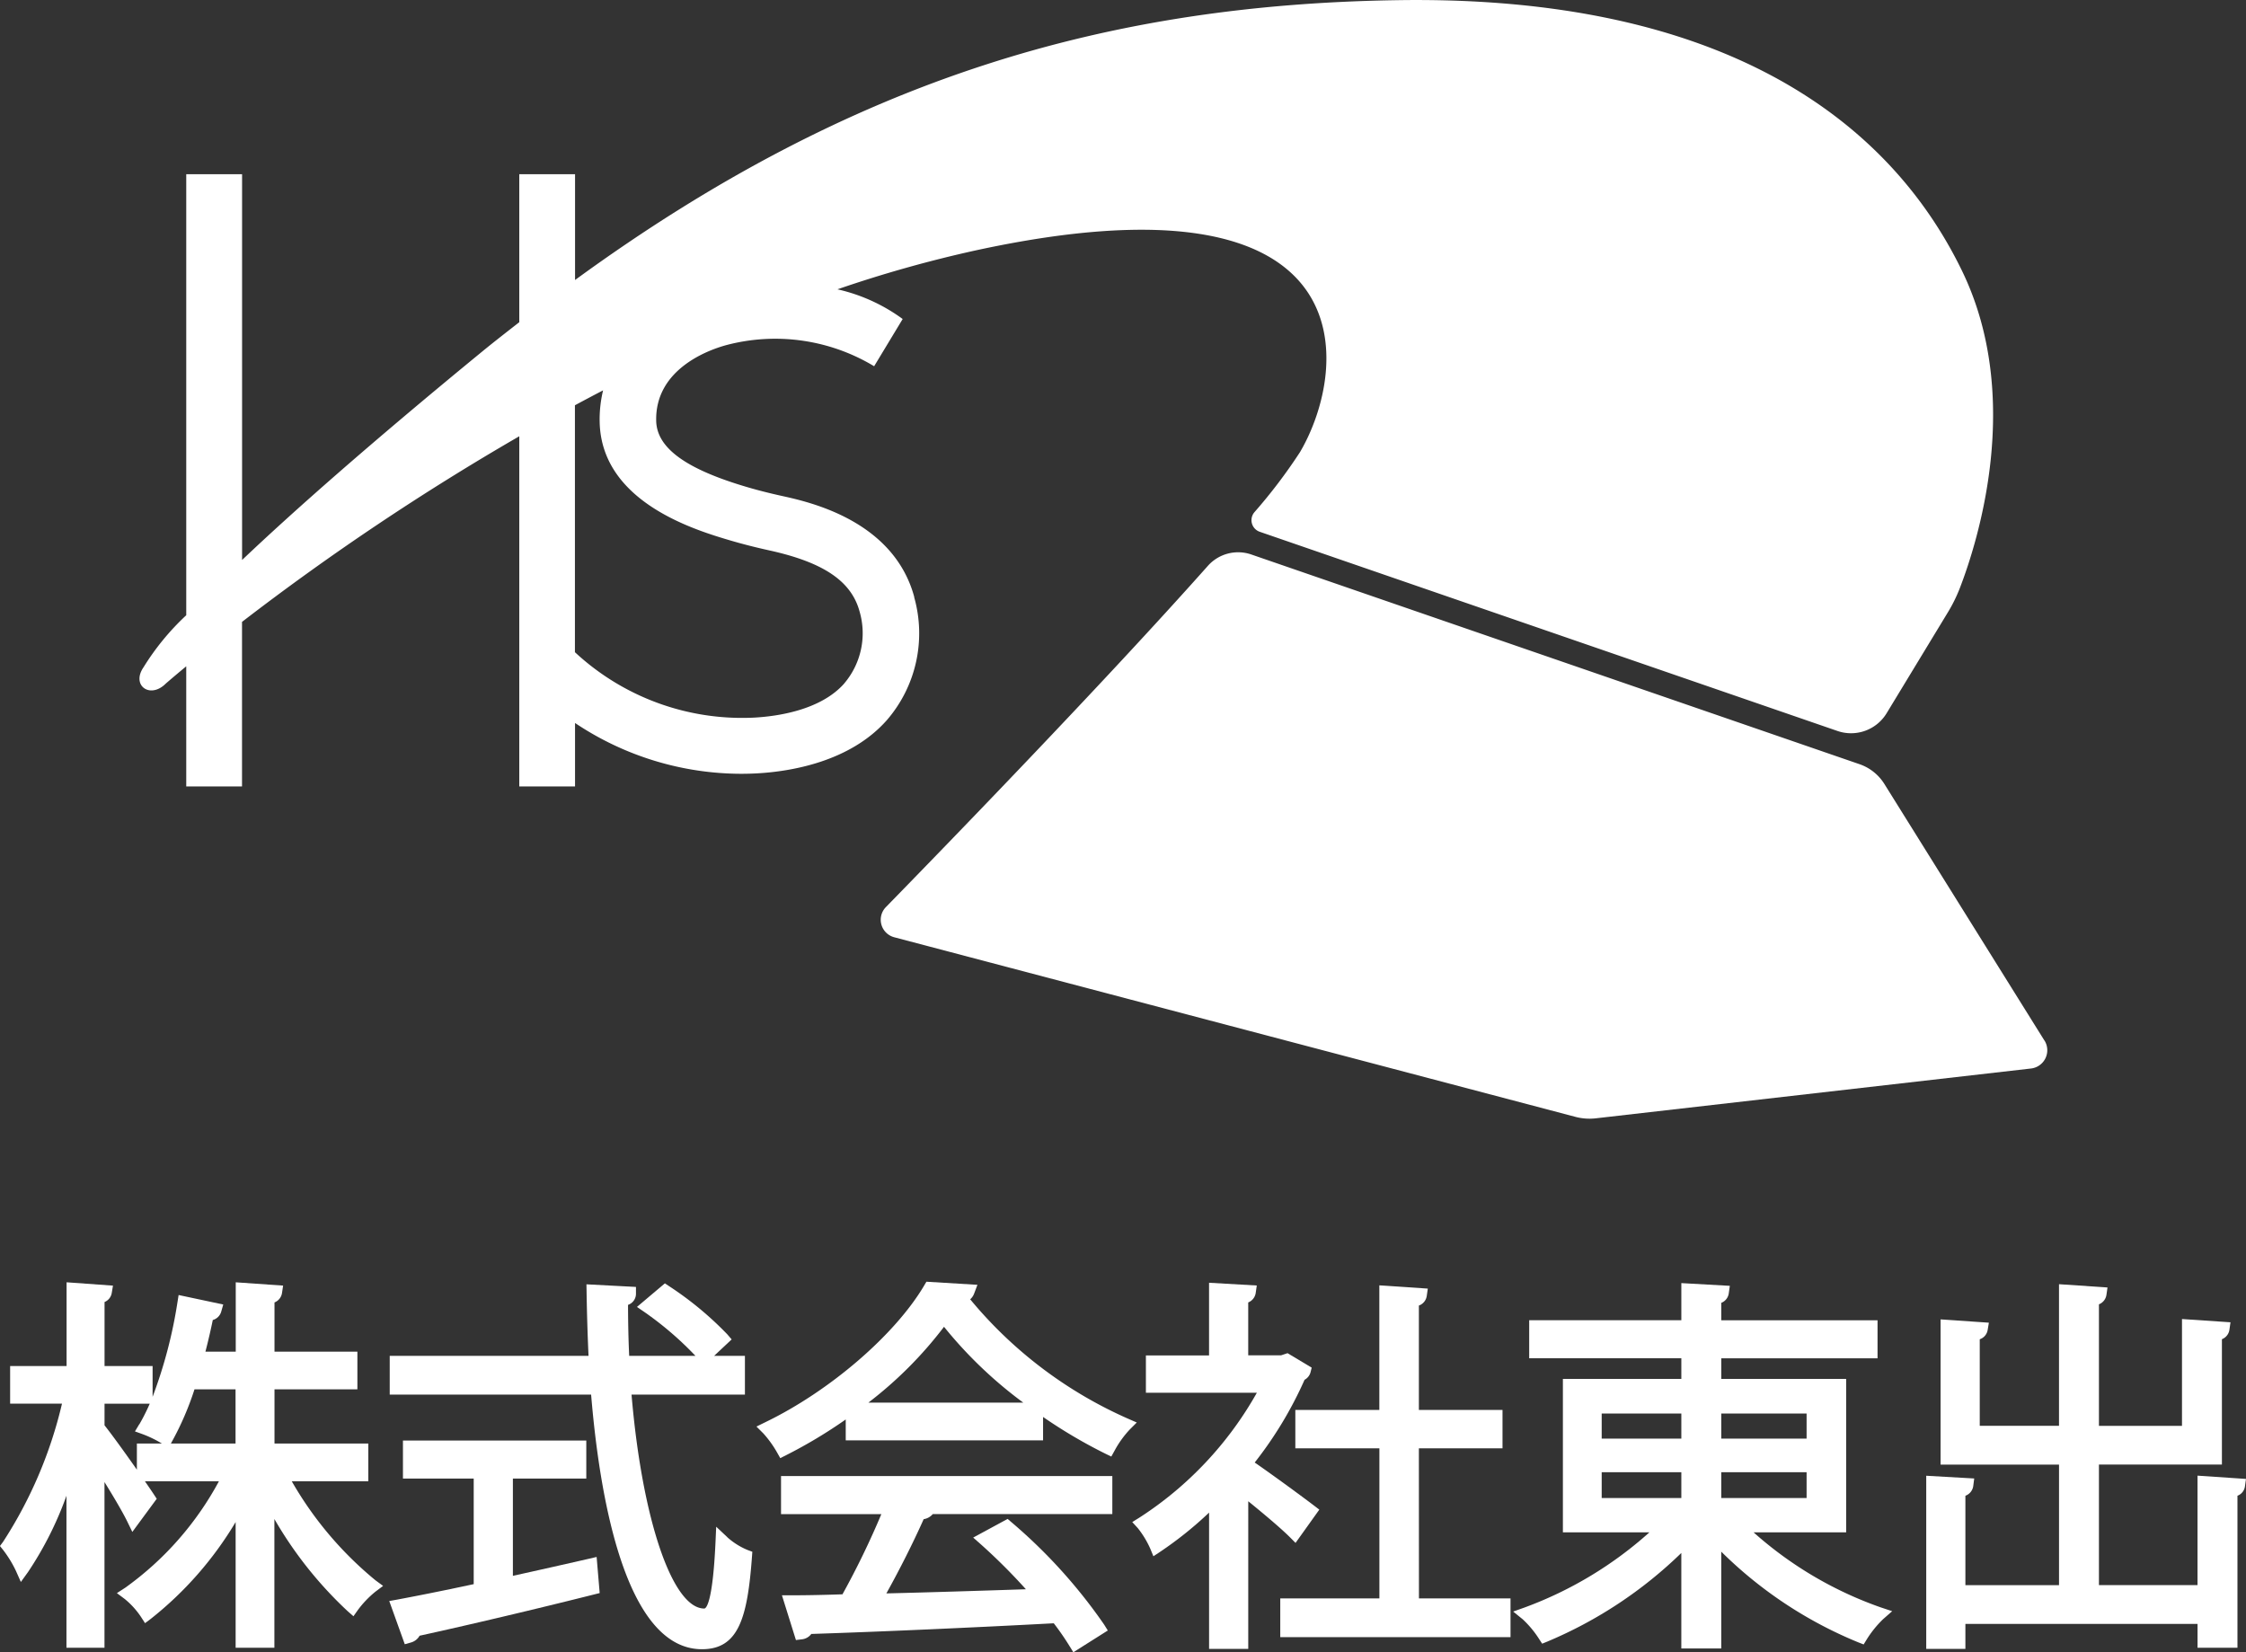 <svg xmlns="http://www.w3.org/2000/svg" xmlns:xlink="http://www.w3.org/1999/xlink" width="156.483" height="115.128" viewBox="0 0 156.483 115.128">
  <rect x="0" y="0" width="156.483" height="115.128" fill="#333333" stroke="none"/>
  <defs>
    <clipPath id="clip-path">
      <rect id="矩形_162" data-name="矩形 162" width="132.919" height="77.953" fill="none"/>
    </clipPath>
  </defs>
  <g id="组_4" data-name="组 4" transform="translate(31.459 -65.95)">
    <path id="路径_10" data-name="路径 10" d="M104.009,24.829h5.326V22.2H102.8V18.423h5.775V15.8H102.8V12.37a.841.841,0,0,0,.523-.659l.077-.514-3.3-.23V15.8H97.987c.217-.831.388-1.6.514-2.206a.847.847,0,0,0,.586-.58l.142-.5-3.11-.661-.079.5a32.811,32.811,0,0,1-1.733,6.593V16.8H90.959V12.341a.823.823,0,0,0,.5-.621l.087-.521-3.232-.233V16.8H84.381v2.624h3.613a30.378,30.378,0,0,1-4.1,9.618l-.222.3.232.29a7.939,7.939,0,0,1,.884,1.45l.34.765.49-.678a24.119,24.119,0,0,0,2.687-5.33V36.429h2.65V24.886c.646,1.038,1.283,2.123,1.591,2.757l.349.717,1.7-2.309-.184-.28c-.123-.188-.352-.525-.64-.942h5.158A21.874,21.874,0,0,1,92.4,32.248l-.581.376.554.415A5.66,5.66,0,0,1,93.5,34.284l.28.433.412-.309a24.734,24.734,0,0,0,5.9-6.735v8.756h2.7V27.461a27.646,27.646,0,0,0,5.109,6.425l.4.35.307-.435a6.984,6.984,0,0,1,1.239-1.29l.519-.39-.523-.384a24.965,24.965,0,0,1-5.841-6.907m-8.342-2.774a20.573,20.573,0,0,0,1.566-3.633h2.86V22.2H95.582Zm-2.282-1.2-.3.5.553.2a7.872,7.872,0,0,1,1.323.645H93.212v1.821c-.776-1.106-1.714-2.411-2.254-3.09V19.425h3.15a13.7,13.7,0,0,1-.724,1.436" transform="translate(-115.134 144.332)" fill="#fff"/>
    <path id="路径_11" data-name="路径 11" d="M125.739,30.654c-1.753.4-3.548.805-5.29,1.188V25.067h5.114v-2.65H112.789v2.65h4.93v7.355c-2.324.5-4.167.859-5.327,1.076l-.557.1,1.082,3.011.432-.122a1,1,0,0,0,.6-.471c3.383-.74,8.114-1.858,12.147-2.873l.4-.1-.213-2.516Z" transform="translate(-116.174 143.909)" fill="#fff"/>
    <path id="路径_12" data-name="路径 12" d="M135.377,28.717,134.614,28l-.046,1.046c-.2,4.43-.688,4.655-.784,4.655-2.227,0-4.336-6.239-5.068-14.908h7.9v-2.7h-2.144l1.22-1.144-.3-.35a23.327,23.327,0,0,0-4.052-3.356l-.3-.2-1.946,1.643.522.357a23.049,23.049,0,0,1,3.551,3.05h-4.614c-.051-1.073-.077-2.242-.081-3.551a.817.817,0,0,0,.553-.793v-.457l-3.45-.182.009.515c.024,1.5.069,3,.136,4.468H111.869v2.7H125.9c.565,6.833,2.315,17.743,7.722,17.743,2.544,0,3.17-2.166,3.485-6.43l.026-.361-.339-.126a4.914,4.914,0,0,1-1.421-.9" transform="translate(-116.175 144.329)" fill="#fff"/>
    <path id="路径_13" data-name="路径 13" d="M140.178,27.641h6.988a57.265,57.265,0,0,1-2.708,5.584c-1.329.046-2.526.069-3.562.069h-.655l.975,3.118.4-.049a.943.943,0,0,0,.672-.376c4.517-.144,11.073-.432,16.893-.743a18.51,18.51,0,0,1,1.107,1.605l.257.413,2.4-1.516-.252-.405a36.66,36.66,0,0,0-6.475-7.152l-.252-.217-2.4,1.3.517.456a40.687,40.687,0,0,1,3.155,3.145c-3.352.11-6.721.217-9.722.289.905-1.619,1.862-3.518,2.6-5.172a1.047,1.047,0,0,0,.636-.356H163.26v-2.65H140.178Z" transform="translate(-117.221 143.814)" fill="#fff"/>
    <path id="路径_14" data-name="路径 14" d="M164.248,20.451a29.934,29.934,0,0,1-10.957-8.3.986.986,0,0,0,.275-.4l.23-.61-3.556-.216-.149.254c-2.032,3.447-6.587,7.369-11.079,9.538l-.612.3.481.48a7.507,7.507,0,0,1,.952,1.321l.226.4.408-.206a33.848,33.848,0,0,0,4.153-2.489V21.98h13.749V20.349a35.021,35.021,0,0,0,4.341,2.559l.413.2.221-.4a7.061,7.061,0,0,1,1.053-1.473l.5-.5Zm-18.052-1.1a27.918,27.918,0,0,0,5.271-5.285,29.872,29.872,0,0,0,5.524,5.285Z" transform="translate(-117.155 144.333)" fill="#fff"/>
    <path id="路径_15" data-name="路径 15" d="M185.951,22.543h5.827V19.867h-5.827V12.595a.839.839,0,0,0,.548-.667l.074-.514-3.377-.227v8.681h-5.853v2.676H183.2V33h-6.907v2.7h16.043V33h-6.38Z" transform="translate(-118.554 144.324)" fill="#fff"/>
    <path id="路径_16" data-name="路径 16" d="M176.963,29.126l1.656-2.318-.369-.283c-.63-.483-2.774-2.062-4.132-3a27.115,27.115,0,0,0,3.473-5.764.851.851,0,0,0,.41-.5l.087-.346-1.682-1.009-.454.151h-2.286V12.371a.843.843,0,0,0,.522-.662l.074-.518L170.937,11v5.063h-4.4v2.6h7.731a24.832,24.832,0,0,1-8.189,8.705l-.493.305.393.43a6.656,6.656,0,0,1,.858,1.413l.223.541.487-.323a25.936,25.936,0,0,0,3.392-2.719V36.51h2.729V26.224c1.1.891,2.311,1.915,2.895,2.5Z" transform="translate(-118.159 144.331)" fill="#fff"/>
    <path id="路径_17" data-name="路径 17" d="M209.894,28.39h6.449V17.7h-8.7V16.264H218.53v-2.65H207.642V12.4a.829.829,0,0,0,.523-.666l.074-.519-3.379-.19v2.586h-10.6v2.65h10.6V17.7h-8.252V28.39h6.029a26.9,26.9,0,0,1-8.688,5.234l-.805.287.664.539a6.989,6.989,0,0,1,1.137,1.365l.217.334L195.53,36a30.054,30.054,0,0,0,9.329-6.172v6.656h2.782V29.737a29.358,29.358,0,0,0,9.545,6.318l.376.147.211-.344a7.336,7.336,0,0,1,1.146-1.419l.631-.554-.8-.266a26.423,26.423,0,0,1-8.86-5.23M204.86,26h-5.549V24.2h5.549Zm0-4.139h-5.549V20.113h5.549ZM213.587,26h-5.945V24.2h5.945Zm0-4.139h-5.945V20.113h5.945Z" transform="translate(-119.177 144.33)" fill="#fff"/>
    <path id="路径_18" data-name="路径 18" d="M241.927,24.444v7.627h-6.868v-8.4h8.568V14.937a.831.831,0,0,0,.524-.665l.073-.514-3.379-.227v7.442h-5.786V12.506a.84.84,0,0,0,.523-.661l.073-.513-3.378-.228v9.868h-5.522V14.941a.823.823,0,0,0,.548-.632l.088-.523-3.365-.23V23.674h8.252v8.4h-6.523V25.845a.845.845,0,0,0,.549-.693l.065-.511-3.343-.19V36.514h2.729V34.774h16.173v1.66h2.782V25.844a.81.81,0,0,0,.522-.658l.073-.514Z" transform="translate(-120.281 144.327)" fill="#fff"/>
    <g id="组_310" data-name="组 310" transform="translate(-21.741 65.95)">
      <g id="组_309" data-name="组 309" transform="translate(0 0)" clip-path="url(#clip-path)">
        <path id="路径_153" data-name="路径 153" d="M132.724,72.509,121.572,54.63a3.312,3.312,0,0,0-1.732-1.381L77.466,38.638a2.819,2.819,0,0,0-3.025.786C67.138,47.64,56.022,59.092,52,63.21a1.262,1.262,0,0,0,.593,2.1l47.471,12.517a3.833,3.833,0,0,0,1.372.1l30.338-3.473a1.28,1.28,0,0,0,.952-1.95M53.981,41.6c-1.445-5.334-7.31-6.623-9.236-7.046-.786-.174-1.568-.367-2.339-.593C38.08,32.7,36.044,31.224,36,29.328c-.085-3.634,3.7-4.957,4.867-5.276A13.347,13.347,0,0,1,51.185,25.52l1.988-3.291a12.232,12.232,0,0,0-4.545-2.069,87.265,87.265,0,0,1,9.618-2.709C85.734,11.482,84.312,25.615,80.858,31.5A36.9,36.9,0,0,1,77.672,35.7a.856.856,0,0,0,.379,1.355l40.257,13.881a2.9,2.9,0,0,0,3.416-1.234l4.256-7.012a10.658,10.658,0,0,0,.847-1.71c1.217-3.15,4.46-13.233.15-22.113-5.182-10.68-16.9-19.17-39.2-18.856-20.086.284-37.989,5.315-57.43,19.5V12.14H26.461V22.451c-.87.681-1.736,1.349-2.613,2.069-7.93,6.507-13.2,11.178-16.7,14.5V12.14H3.258V42.87A17.548,17.548,0,0,0,.285,46.49c-.879,1.273.456,2.234,1.545,1.144,0,0,.505-.443,1.428-1.205V54.8H7.144V43.333A176.5,176.5,0,0,1,26.461,30.4V54.8h3.885V50.378A20.857,20.857,0,0,0,41.9,53.918q.575,0,1.154-.032c2.258-.127,6.432-.777,9.018-3.708a9.25,9.25,0,0,0,1.9-8.574m-4.867,6.018c-1.639,1.859-4.638,2.29-6.277,2.381a17.11,17.11,0,0,1-12.49-4.558V28.239c.649-.348,1.3-.695,1.962-1.038a8.629,8.629,0,0,0-.238,2.216c.13,5.611,6.733,7.546,9.219,8.276.859.25,1.727.466,2.6.659,3.777.83,5.718,2.143,6.29,4.259a5.4,5.4,0,0,1-1.07,5.011" transform="translate(0 -0.001)" fill="#fff"/>
      </g>
    </g>
  </g>
</svg>

